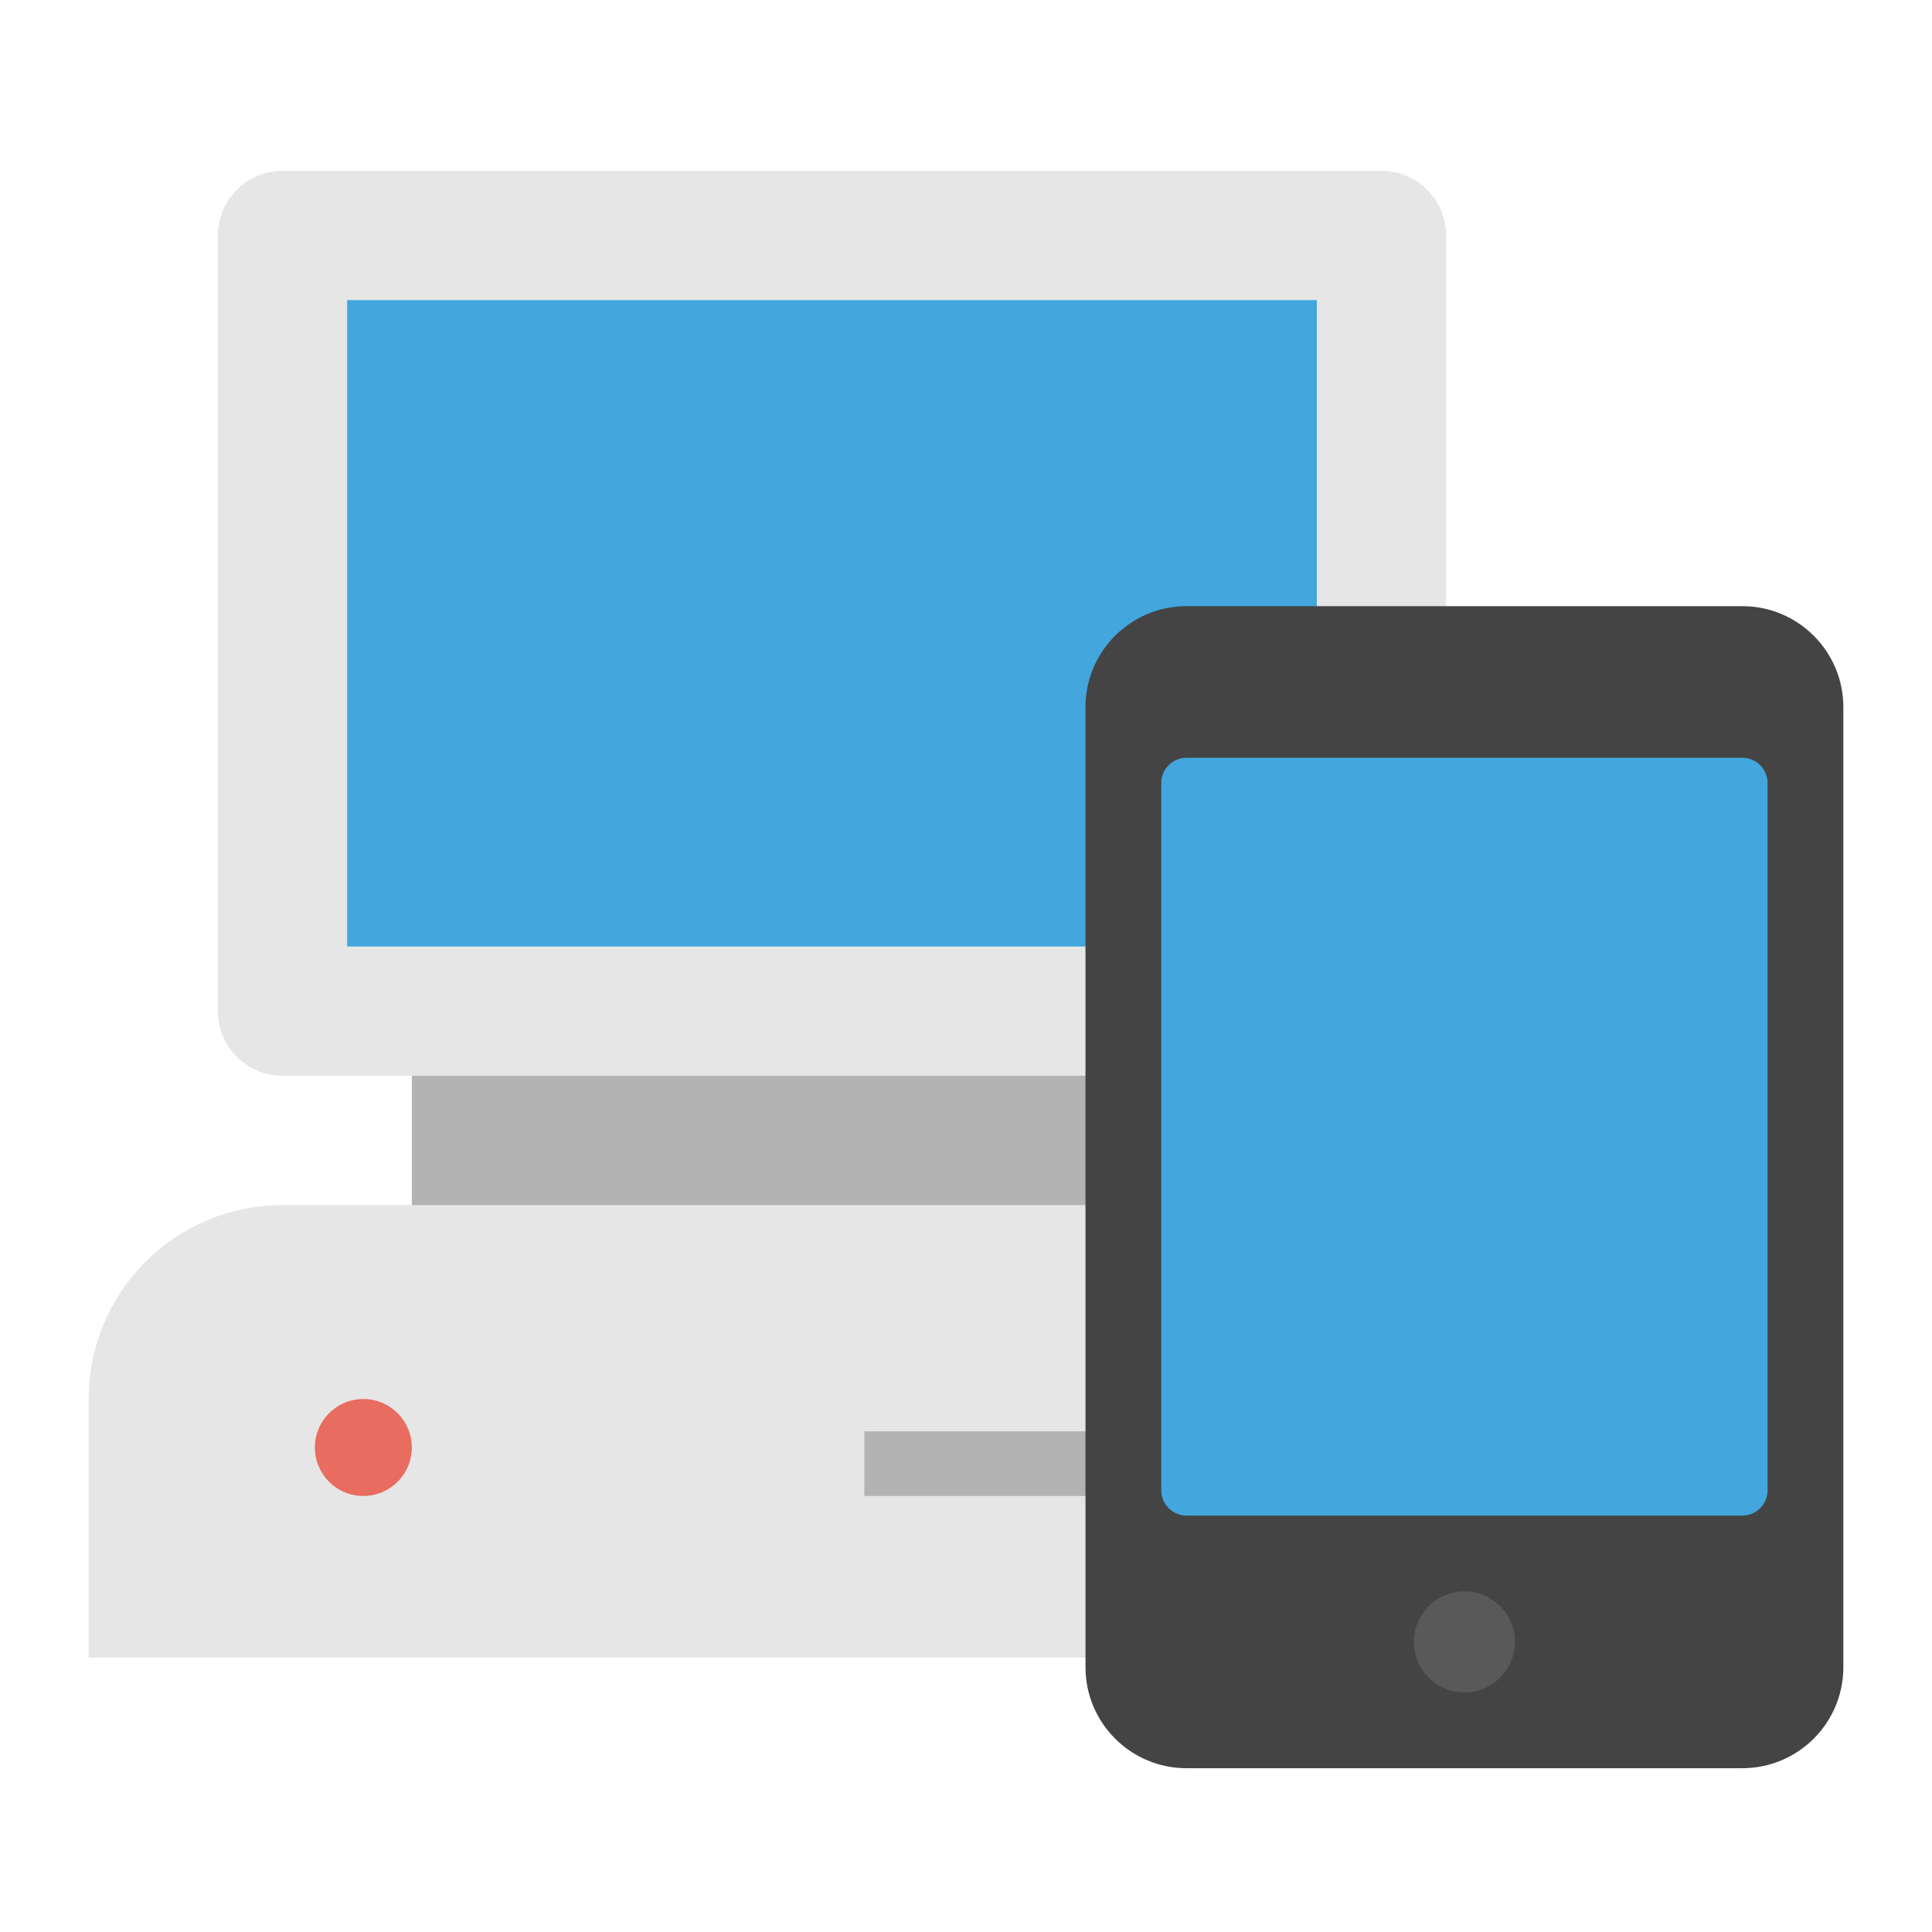 <?xml version="1.0" encoding="UTF-8" standalone="no"?>
<!DOCTYPE svg PUBLIC "-//W3C//DTD SVG 1.1//EN" "http://www.w3.org/Graphics/SVG/1.1/DTD/svg11.dtd">
<svg width="100%" height="100%" viewBox="0 0 180 180" version="1.1" xmlns="http://www.w3.org/2000/svg" xmlns:xlink="http://www.w3.org/1999/xlink" xml:space="preserve" style="fill-rule:evenodd;clip-rule:evenodd;stroke-linejoin:round;stroke-miterlimit:1.414;">
    <g id="Sync-Icon" transform="matrix(1.164,0,0,1.164,-1295.42,-1594.08)">
        <g transform="matrix(2.587,0,0,2.587,1117.41,1380.57)">
            <rect x="11" y="27" width="26" height="8" style="fill:rgb(179,179,179);"/>
            <path d="M41,1L7,1C5.895,1 5,1.896 5,3L5,27C5,28.105 5.895,29 7,29L41,29C42.104,29 43,28.105 43,27L43,3C43,1.896 42.104,1 41,1Z" style="fill:rgb(230,230,230);fill-rule:nonzero;"/>
            <path d="M41,33L7,33C3.686,33 1,35.687 1,39L1,47L47,47L47,39C47,35.687 44.313,33 41,33Z" style="fill:rgb(230,230,230);fill-rule:nonzero;"/>
            <circle cx="9.5" cy="40.5" r="1.5" style="fill:rgb(232,108,96);"/>
            <rect x="25" y="40" width="17" height="2" style="fill:rgb(179,179,179);"/>
            <rect x="9" y="5" width="30" height="20" style="fill:rgb(67,166,221);"/>
        </g>
        <g transform="matrix(2.022,0,0,2.022,1181.59,1415.98)">
            <path d="M35,47L13,47C10.791,47 9,45.209 9,43L9,5C9,2.791 10.791,1 13,1L35,1C37.209,1 39,2.791 39,5L39,43C39,45.209 37.209,47 35,47Z" style="fill:rgb(68,68,68);fill-rule:nonzero;"/>
            <circle cx="24" cy="42" r="2" style="fill:rgb(89,89,89);"/>
            <path d="M35,37L13,37C12.448,37 12,36.552 12,36L12,8C12,7.448 12.448,7 13,7L35,7C35.552,7 36,7.448 36,8L36,36C36,36.552 35.552,37 35,37Z" style="fill:rgb(67,166,221);fill-rule:nonzero;"/>
        </g>
    </g>
</svg>
